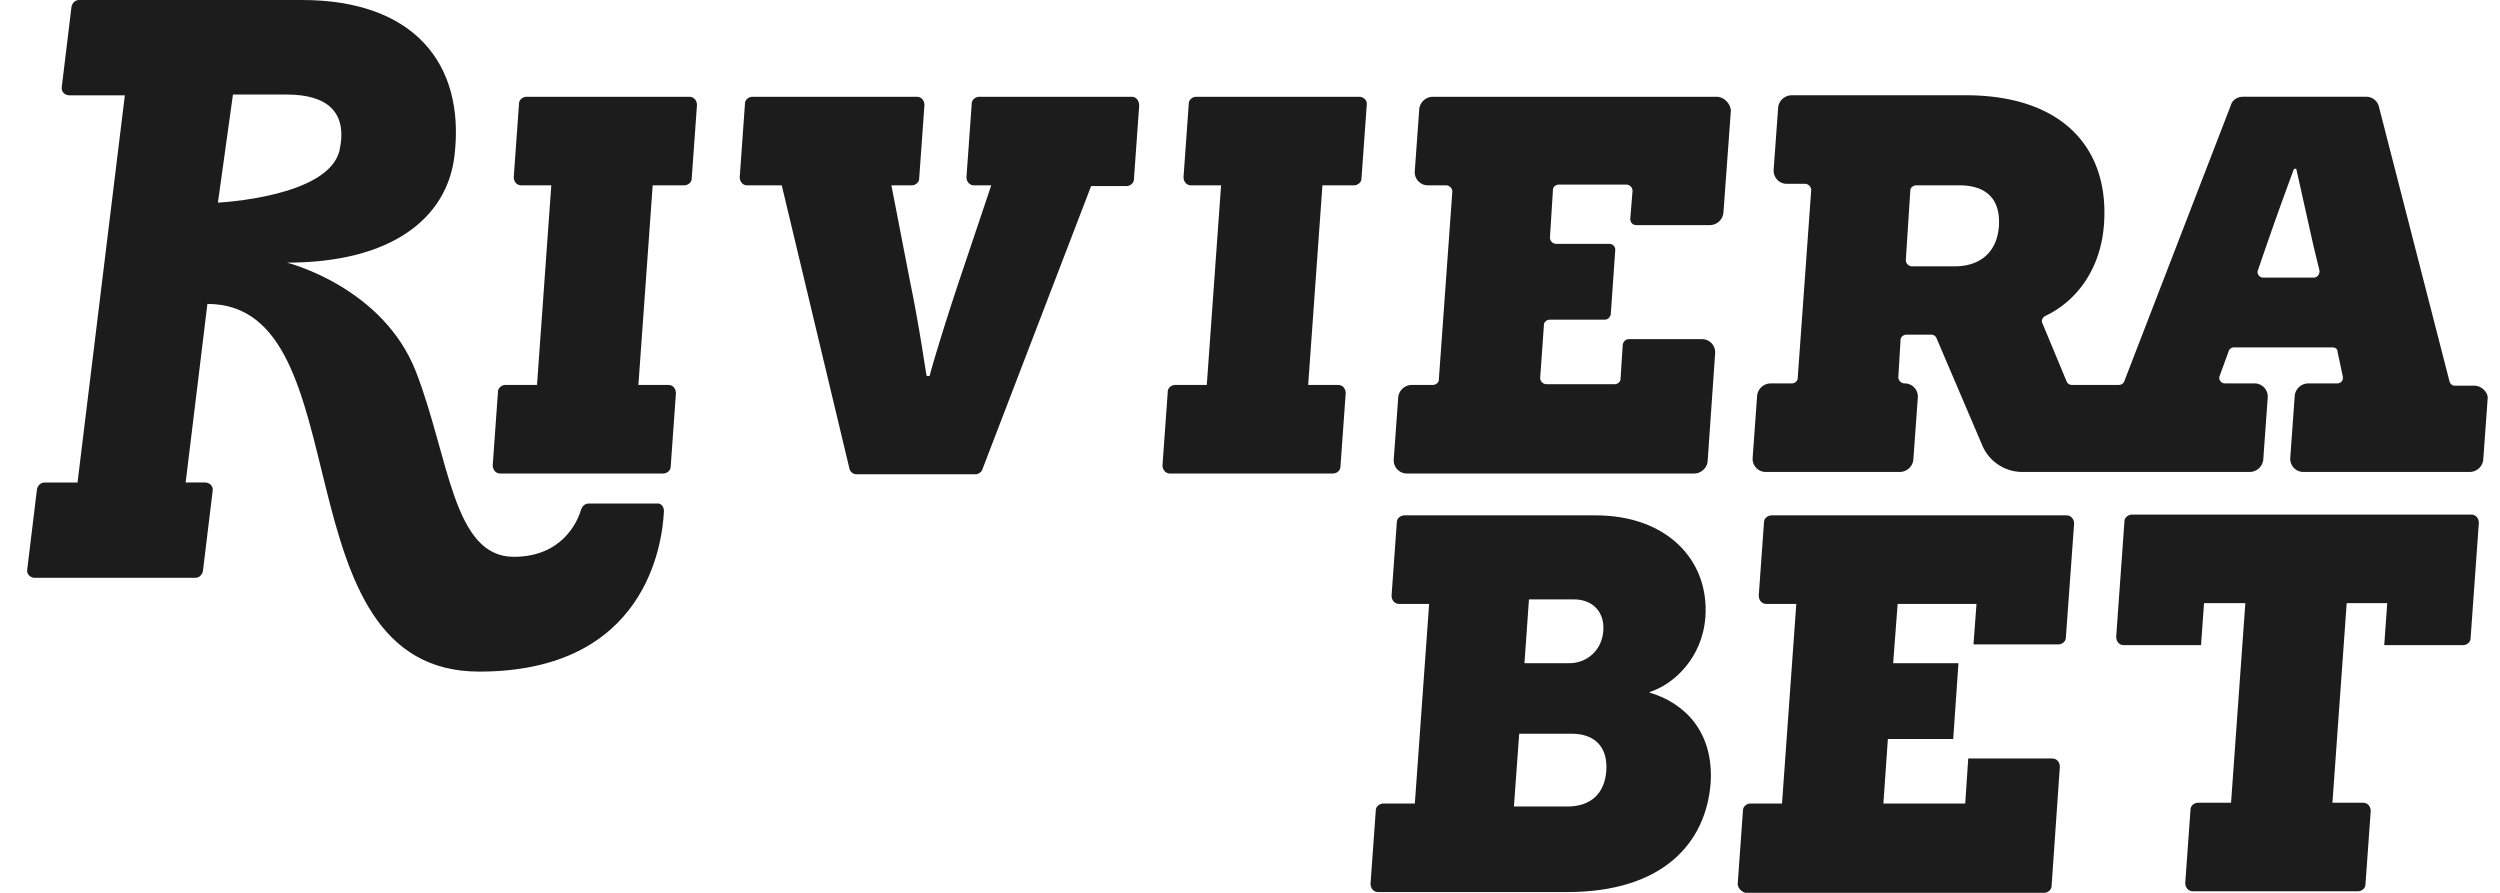 <svg xmlns="http://www.w3.org/2000/svg" width="112" height="40" fill="none"><g fill="#1C1C1C" clip-path="url(#a)"><path d="M29.408 22.558h-3.027c-.169 0-.27.1-.337.235-.168.605-.874 2.152-3.027 2.152-2.725 0-2.893-4.438-4.373-8.27-1.48-3.833-5.786-4.909-5.786-4.909 4.676 0 7.165-1.983 7.501-4.773C20.864 2.79 18.476 0 13.531 0H3.54c-.169 0-.304.134-.337.303L2.767 3.9c-.034.201.134.37.336.37h2.49l-2.12 17.346h-1.48c-.168 0-.303.135-.337.303l-.437 3.597c-.033.202.135.37.337.37h7.198c.168 0 .303-.134.337-.302l.437-3.598c.034-.201-.135-.37-.337-.37h-.874l.975-8c7.03 0 3.061 16.472 12.178 16.472 7.467 0 8.207-5.715 8.274-7.194 0-.202-.134-.37-.336-.336zM9.763 9.077l.673-4.841h2.422c1.783 0 2.725.773 2.355 2.488-.471 2.118-5.45 2.353-5.45 2.353zM73.88 31.022c1.615.47 2.893 1.782 2.758 4.034-.2 2.723-2.152 4.908-6.424 4.908h-8.477c-.202 0-.337-.168-.337-.37l.236-3.294c0-.168.168-.303.336-.303h1.413l.64-8.942h-1.346c-.202 0-.337-.168-.337-.37l.236-3.294c0-.169.168-.303.336-.303h8.578c3.162 0 5.08 1.983 4.911 4.538-.134 1.883-1.446 3.026-2.456 3.362l-.067.034zm-3.666 5.11c1.043 0 1.682-.572 1.749-1.614.067-1.042-.505-1.647-1.547-1.647H68.06l-.236 3.26h2.389zm.1-6.421c.74 0 1.447-.538 1.514-1.446.068-.84-.47-1.412-1.312-1.412h-2.018l-.202 2.858h2.019zm7.536 9.883l.235-3.294c0-.168.168-.303.337-.303h1.412l.64-8.942h-1.346c-.202 0-.336-.168-.336-.37l.235-3.294c0-.169.168-.303.337-.303h13.219c.202 0 .337.168.337.37l-.37 5.11c0 .168-.168.302-.337.302h-3.801l.135-1.815h-3.532l-.202 2.656h2.926l-.235 3.395h-2.927l-.201 2.891h3.666l.135-2.017h3.767c.202 0 .337.168.337.37l-.37 5.345c0 .168-.169.303-.337.303H78.186c-.202-.067-.336-.235-.336-.404zm28.964-10.692l.134-1.882h-1.816l-.639 8.942h1.379c.202 0 .336.168.336.37l-.235 3.294c0 .169-.168.303-.336.303h-7.401c-.202 0-.337-.168-.337-.37l.236-3.294c0-.168.168-.303.336-.303h1.48l.64-8.942h-1.85l-.135 1.882h-3.465c-.202 0-.336-.168-.336-.37l.37-5.177c0-.168.168-.302.336-.302h15.205c.202 0 .336.168.336.37l-.37 5.177c0 .168-.168.302-.336.302h-3.532z"/><path d="M30.887 4.336h-7.3c-.167 0-.335.134-.335.302l-.236 3.295c0 .202.135.37.336.37h1.346l-.64 8.942h-1.412c-.168 0-.336.135-.336.303l-.236 3.295c0 .201.135.37.337.37h7.3c.167 0 .336-.135.336-.303l.235-3.295c0-.201-.135-.37-.336-.37H28.6l.64-8.942h1.412c.168 0 .336-.135.336-.303l.236-3.294c0-.202-.135-.37-.337-.37zm19.813 0h-6.83c-.168 0-.336.134-.336.302l-.236 3.295c0 .202.135.37.337.37h.773l-1.446 4.303c-.774 2.32-1.312 4.169-1.312 4.236h-.134c-.034-.067-.27-1.916-.74-4.202l-.841-4.337h.908c.168 0 .336-.135.336-.303l.236-3.294c0-.202-.135-.37-.337-.37h-7.367c-.168 0-.336.134-.336.302l-.235 3.295c0 .202.134.37.336.37h1.547l3.028 12.674a.327.327 0 00.336.269h5.315c.135 0 .27-.101.303-.202l4.877-12.708h1.581c.169 0 .337-.134.337-.302l.235-3.295c0-.235-.134-.403-.336-.403zm10.193 0h-7.3c-.167 0-.336.134-.336.302l-.235 3.295c0 .202.135.37.336.37h1.346l-.64 8.942h-1.412c-.168 0-.336.135-.336.303l-.236 3.295c0 .201.135.37.336.37h7.3c.168 0 .336-.135.336-.303l.236-3.295c0-.201-.135-.37-.337-.37h-1.345l.639-8.942h1.413c.168 0 .336-.135.336-.303l.236-3.294c.033-.202-.135-.37-.337-.37zm16.012 0H64.19a.616.616 0 00-.606.538l-.202 2.79a.59.59 0 00.606.639h.807a.29.29 0 01.27.269l-.606 8.438c0 .134-.135.235-.27.235h-.941a.616.616 0 00-.606.538l-.202 2.79a.59.59 0 00.606.64h12.85a.615.615 0 00.605-.539l.337-4.84a.591.591 0 00-.606-.64h-3.263c-.134 0-.235.101-.269.236l-.1 1.546c0 .135-.135.236-.27.236h-3.061a.29.29 0 01-.27-.27l.169-2.386c0-.135.135-.235.27-.235h2.455c.134 0 .235-.101.269-.236l.202-2.89a.266.266 0 00-.27-.27h-2.388a.29.29 0 01-.269-.269l.135-2.151c0-.135.134-.236.269-.236h3.027a.29.29 0 01.27.27l-.102 1.277c0 .134.101.269.27.269h3.296a.616.616 0 00.606-.538l.336-4.606c-.033-.303-.303-.605-.64-.605zm33.94 12.942h-.875c-.1 0-.202-.067-.235-.202l-3.162-12.304a.577.577 0 00-.572-.437h-5.517c-.235 0-.471.134-.538.37L95.17 17.076a.254.254 0 01-.236.168h-2.119a.253.253 0 01-.236-.168l-1.076-2.588c-.067-.135 0-.27.134-.337 1.413-.672 2.49-2.118 2.624-4.135.235-3.429-1.917-5.748-6.19-5.748h-7.804a.616.616 0 00-.605.537l-.202 2.79a.59.59 0 00.606.64h.807a.29.29 0 01.27.268l-.606 8.439c0 .134-.135.235-.27.235h-.941a.617.617 0 00-.606.538l-.201 2.79a.59.59 0 00.605.639h5.988a.616.616 0 00.605-.538l.201-2.79a.59.59 0 00-.605-.639.289.289 0 01-.269-.269l.101-1.68c0-.135.135-.236.27-.236h1.11c.1 0 .2.067.235.168l2.052 4.807a1.951 1.951 0 001.783 1.177h10.192a.616.616 0 00.606-.538l.201-2.79a.59.59 0 00-.605-.639h-1.312c-.168 0-.303-.168-.236-.336l.404-1.11a.253.253 0 01.236-.168h4.406c.134 0 .236.068.236.202l.236 1.11a.252.252 0 01-.236.302h-1.312a.616.616 0 00-.606.538l-.201 2.79a.59.59 0 00.605.639h7.434a.616.616 0 00.606-.538l.201-2.79c0-.236-.269-.538-.605-.538zm-23.278-5.345H85.65a.289.289 0 01-.27-.27l.202-3.126c0-.134.135-.235.27-.235h1.917c1.312 0 1.85.706 1.783 1.815-.068 1.11-.774 1.815-1.985 1.815zm16.079.504h-2.253c-.169 0-.303-.168-.236-.336l.37-1.076c.807-2.32 1.211-3.362 1.245-3.463h.101l.773 3.463.27 1.11c0 .167-.101.302-.27.302z"/></g><defs><clipPath id="a"><path fill="#fff" d="M.8 0h111v40H.8z"/></clipPath></defs></svg>